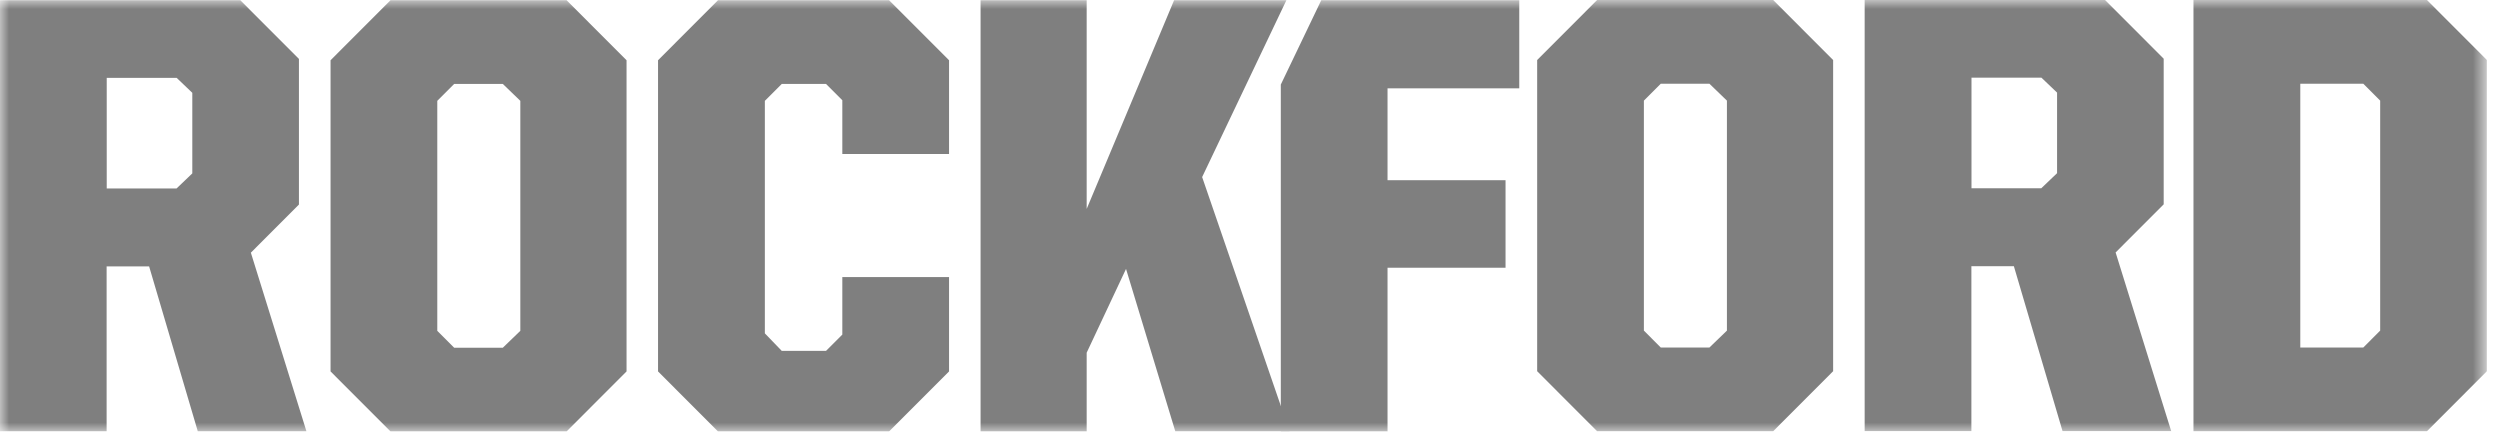 <svg width="139" height="24" viewBox="0 0 139 24" fill="none" xmlns="http://www.w3.org/2000/svg">
<g clip-path="url(#clip0_2646_55251)">
<mask id="mask0_2646_55251" style="mask-type:luminance" maskUnits="userSpaceOnUse" x="0" y="0" width="139" height="24">
<path d="M138.272 0H0V24H138.272V0Z" fill="white"/>
</mask>
<g mask="url(#mask0_2646_55251)">
<path d="M0 0.012H13.36L16.621 3.276V11.372L13.948 14.049L17.039 23.983H10.998L8.291 14.812H5.928V23.983H0V0.012ZM9.822 10.473L10.692 9.641V5.16L9.822 4.329H5.934V10.478H9.822V10.473Z" fill="#7F7F7F"/>
<path d="M18.379 20.651V3.35L21.713 0.012H31.501L34.836 3.35V20.651L31.501 23.989H21.713L18.379 20.651ZM27.958 19.333L28.93 18.394V5.607L27.958 4.668H25.251L24.313 5.607V18.394L25.251 19.333H27.958Z" fill="#7F7F7F"/>
<path d="M36.587 20.651V3.35L39.921 0.012H49.432L52.767 3.35V8.561H46.833V5.573L45.928 4.668H43.465L42.526 5.607V18.535L43.465 19.508H45.928L46.833 18.603V15.406H52.767V20.651L49.432 23.989H39.921L36.587 20.651Z" fill="#7F7F7F"/>
<path d="M62.606 14.954L60.419 19.61V23.989H54.52V0.012H60.419V11.616L65.28 0.012H71.524L66.839 9.845L71.7 23.983H65.347L62.606 14.948V14.954Z" fill="#7F7F7F"/>
<path d="M73.462 0.012H84.471V4.911H77.147V10.02H83.708V14.886H77.147V23.989H71.213V4.702L73.462 0.012Z" fill="#7F7F7F"/>
<path d="M85.466 20.639V3.338L88.8 0H98.588L101.922 3.338V20.639L98.588 23.977H88.8L85.466 20.639ZM95.045 19.321L96.017 18.382V5.595L95.045 4.656H92.338L91.4 5.595V18.382L92.338 19.321H95.045Z" fill="#7F7F7F"/>
<path d="M103.681 0H117.04L120.301 3.264V11.361L117.628 14.037L120.719 23.972H114.678L111.971 14.801H109.609V23.972H103.675V0H103.681ZM113.502 10.461L114.373 9.629V5.149L113.502 4.317H109.615V10.467H113.502V10.461Z" fill="#7F7F7F"/>
<path d="M121.957 0H134.938L138.272 3.338V20.639L134.938 23.977H121.957V0ZM131.4 19.321L132.338 18.382V5.595L131.4 4.656H127.896V19.321H131.4Z" fill="#7F7F7F"/>
</g>
</g>
<defs>
<clipPath id="clip0_2646_55251">
<rect width="138.272" height="24" fill="white"/>
</clipPath>
</defs>
</svg>
